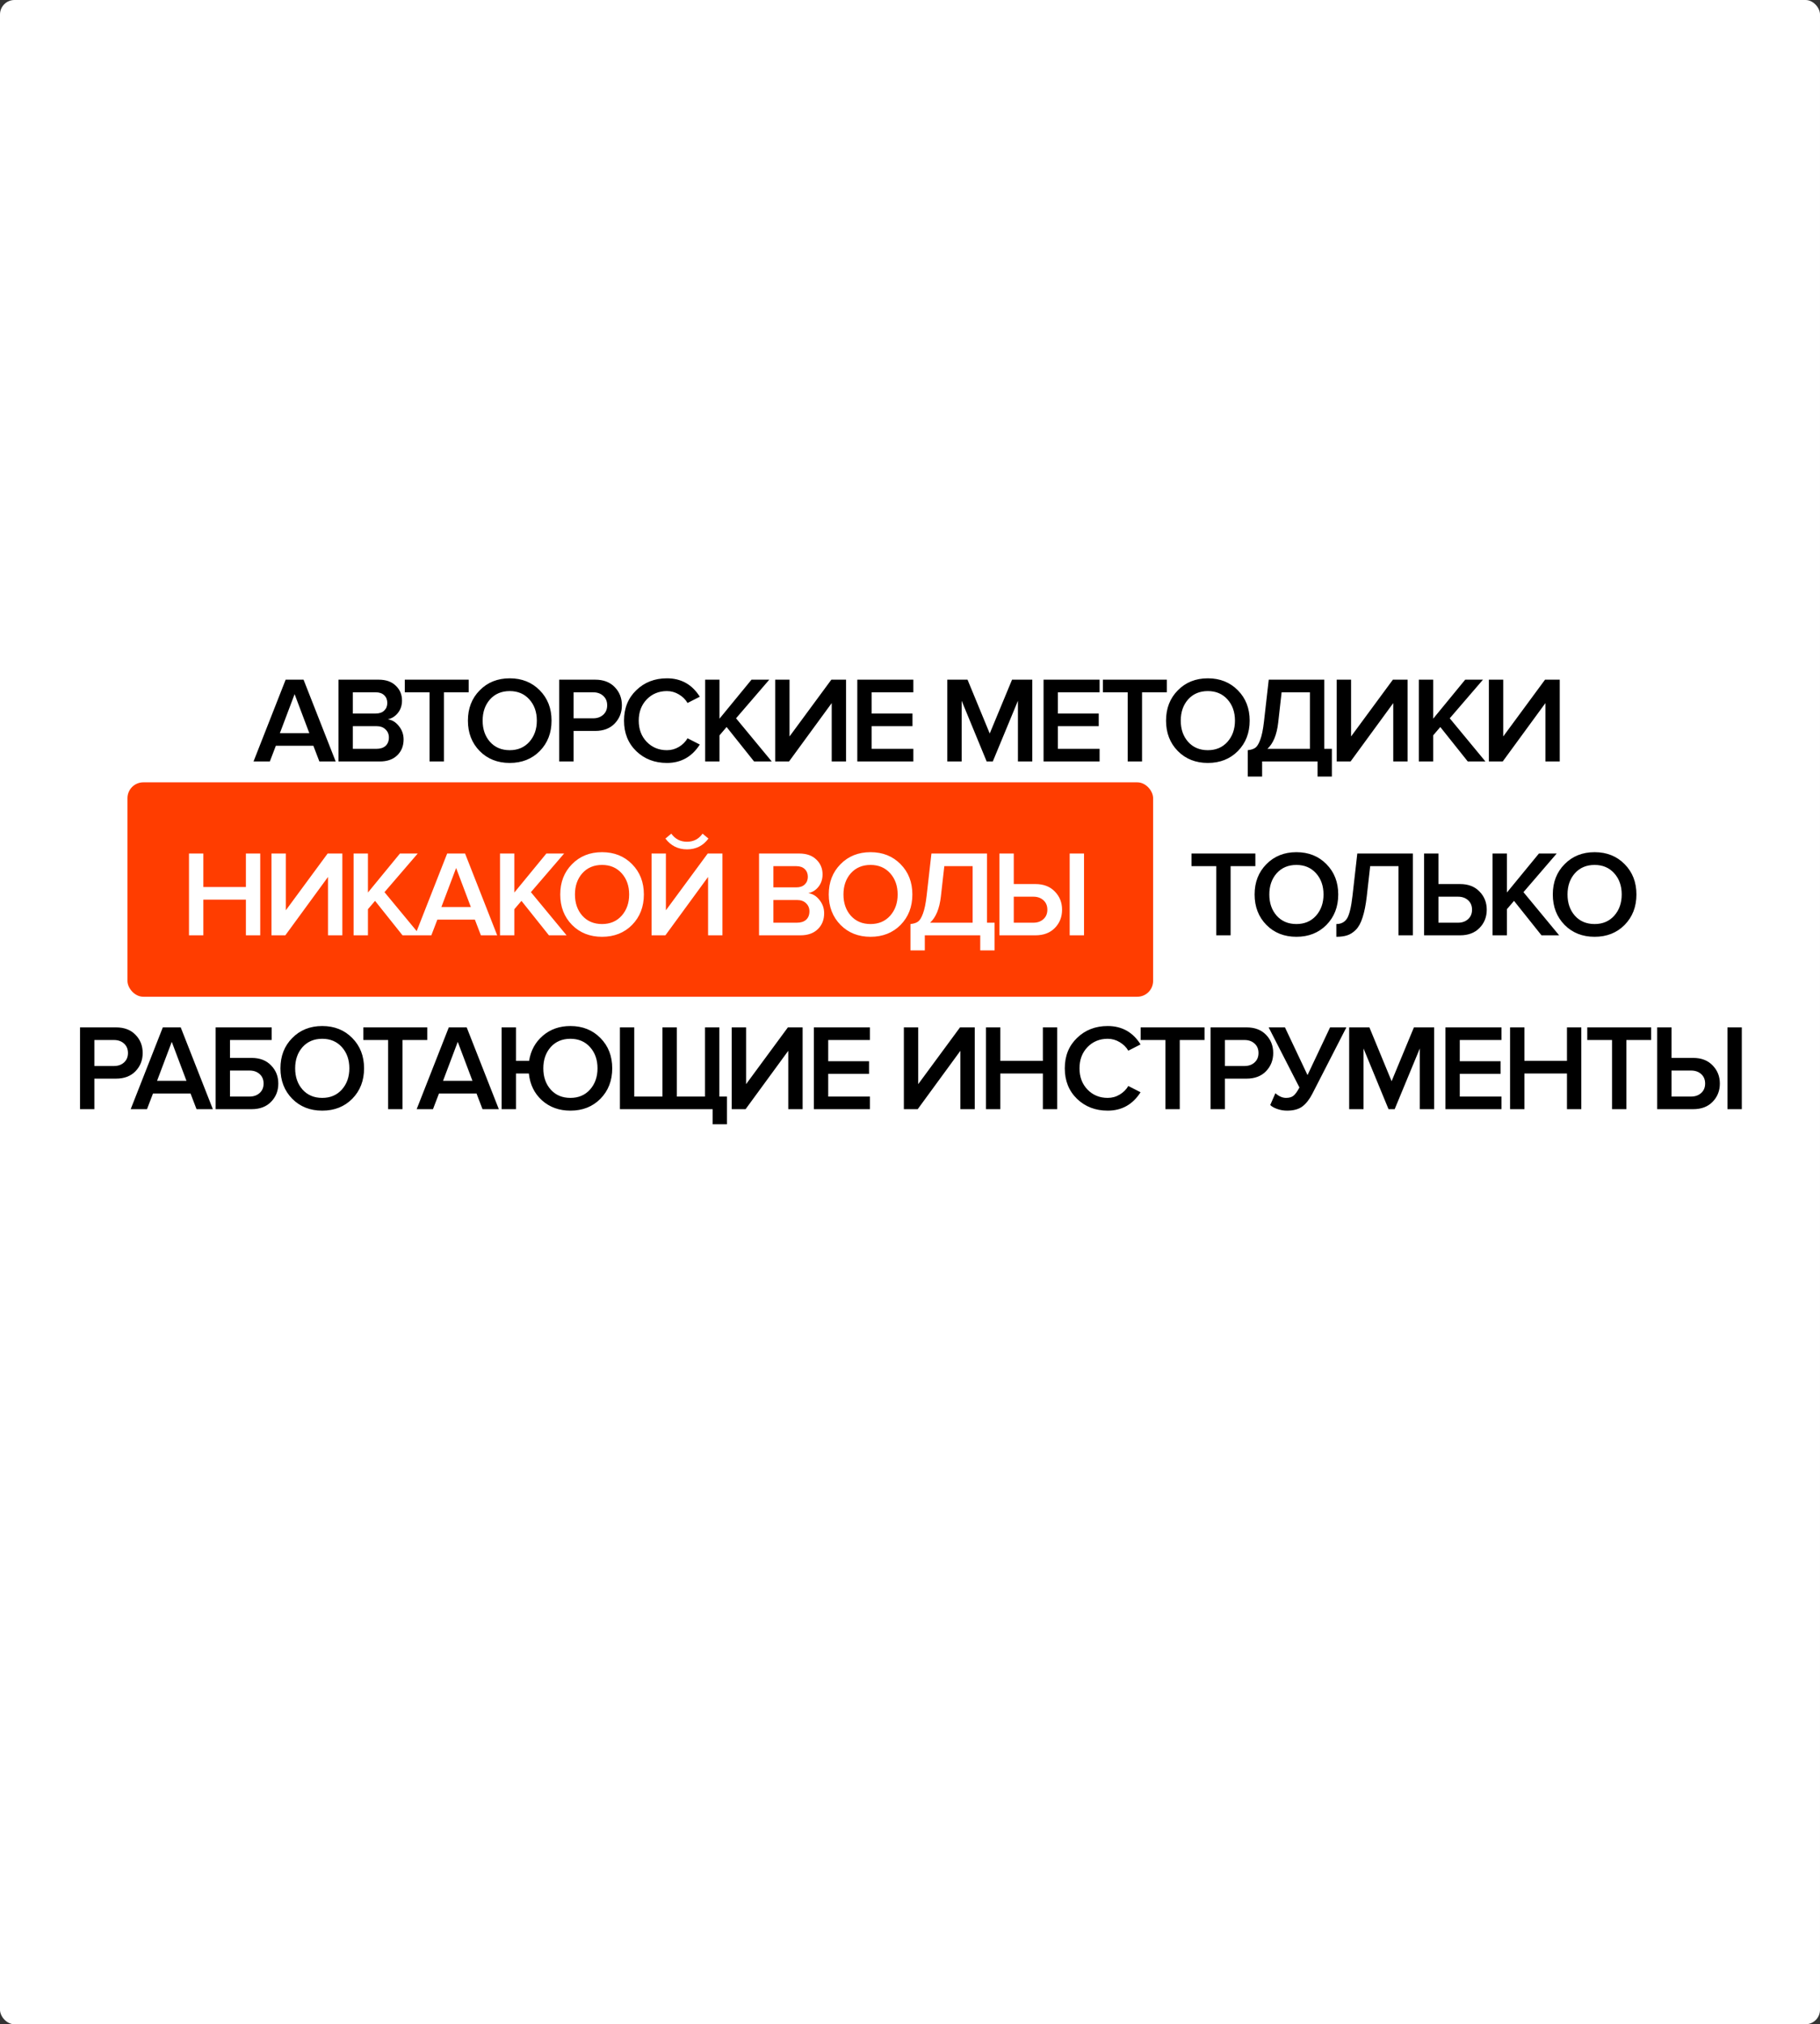 <?xml version="1.0" encoding="UTF-8"?> <svg xmlns="http://www.w3.org/2000/svg" viewBox="0 0 261.738 291.089" fill="none"><rect x="0" y="0" width="261.738" height="291.089" fill="#333333" stroke="none"/><rect width="261.738" height="291.09" rx="2.083" fill="white"></rect><rect x="18.332" y="112.5" width="147.5" height="30.833" rx="2.278" fill="#FF3D00"></rect><path d="M48.275 109.5H45.93L45.066 107.243H39.67L38.806 109.5H36.46L41.08 97.738H43.655L48.275 109.5ZM44.484 105.427L42.368 99.819L40.251 105.427H44.484ZM54.621 109.5H48.678V97.738H54.462C55.509 97.738 56.326 98.026 56.913 98.602C57.513 99.166 57.813 99.878 57.813 100.736C57.813 101.441 57.613 102.041 57.213 102.534C56.825 103.016 56.343 103.316 55.767 103.434C56.402 103.528 56.937 103.857 57.372 104.421C57.819 104.974 58.042 105.609 58.042 106.326C58.042 107.266 57.736 108.03 57.125 108.618C56.525 109.206 55.691 109.5 54.621 109.5ZM54.039 102.605C54.556 102.605 54.962 102.464 55.256 102.182C55.55 101.9 55.697 101.535 55.697 101.088C55.697 100.63 55.55 100.26 55.256 99.978C54.962 99.695 54.556 99.554 54.039 99.554H50.741V102.605H54.039ZM54.127 107.684C54.692 107.684 55.132 107.543 55.45 107.26C55.767 106.966 55.926 106.561 55.926 106.044C55.926 105.585 55.767 105.203 55.45 104.897C55.132 104.58 54.692 104.421 54.127 104.421H50.741V107.684H54.127ZM63.84 109.5H61.777V99.554H58.215V97.738H67.402V99.554H63.84V109.5ZM77.626 108.001C76.497 109.141 75.057 109.712 73.305 109.712C71.554 109.712 70.114 109.141 68.985 108.001C67.856 106.849 67.292 105.391 67.292 103.628C67.292 101.864 67.856 100.413 68.985 99.272C70.114 98.12 71.554 97.544 73.305 97.544C75.057 97.544 76.497 98.12 77.626 99.272C78.754 100.413 79.319 101.864 79.319 103.628C79.319 105.391 78.754 106.849 77.626 108.001ZM73.305 107.878C74.469 107.878 75.41 107.478 76.127 106.678C76.844 105.867 77.203 104.85 77.203 103.628C77.203 102.393 76.844 101.376 76.127 100.577C75.41 99.778 74.469 99.378 73.305 99.378C72.13 99.378 71.183 99.778 70.466 100.577C69.761 101.376 69.408 102.393 69.408 103.628C69.408 104.862 69.761 105.879 70.466 106.678C71.183 107.478 72.13 107.878 73.305 107.878ZM82.487 109.5H80.423V97.738H85.59C86.778 97.738 87.712 98.091 88.394 98.796C89.088 99.501 89.435 100.377 89.435 101.423C89.435 102.458 89.088 103.334 88.394 104.051C87.712 104.756 86.778 105.109 85.59 105.109H82.487V109.5ZM85.308 103.293C85.896 103.293 86.378 103.122 86.754 102.781C87.13 102.44 87.319 101.988 87.319 101.423C87.319 100.859 87.13 100.407 86.754 100.066C86.378 99.725 85.896 99.554 85.308 99.554H82.487V103.293H85.308ZM95.913 109.712C94.15 109.712 92.681 109.147 91.505 108.019C90.329 106.878 89.742 105.415 89.742 103.628C89.742 101.841 90.329 100.383 91.505 99.254C92.681 98.114 94.15 97.544 95.913 97.544C97.959 97.544 99.535 98.426 100.64 100.189L98.876 101.088C98.582 100.583 98.165 100.172 97.624 99.854C97.095 99.537 96.525 99.378 95.913 99.378C94.75 99.378 93.78 99.778 93.004 100.577C92.24 101.376 91.858 102.393 91.858 103.628C91.858 104.862 92.24 105.879 93.004 106.678C93.78 107.478 94.75 107.878 95.913 107.878C96.537 107.878 97.113 107.719 97.642 107.401C98.171 107.084 98.582 106.673 98.876 106.167L100.64 107.066C99.511 108.83 97.936 109.712 95.913 109.712ZM110.985 109.5H108.445L104.495 104.545L103.472 105.744V109.5H101.409V97.738H103.472V103.346L108.075 97.738H110.632L105.853 103.293L110.985 109.5ZM113.473 109.5H111.48V97.738H113.543V105.903L119.557 97.738H121.673V109.5H119.609V101.106L113.473 109.5ZM131.349 109.5H123.29V97.738H131.349V99.554H125.353V102.605H131.226V104.421H125.353V107.684H131.349V109.5ZM148.454 109.5H146.391V100.771L142.776 109.5H141.894L138.297 100.771V109.5H136.234V97.738H139.143L142.335 105.479L145.545 97.738H148.454V109.5ZM158.135 109.5H150.076V97.738H158.135V99.554H152.139V102.605H158.011V104.421H152.139V107.684H158.135V109.5ZM164.239 109.5H162.176V99.554H158.613V97.738H167.801V99.554H164.239V109.5ZM178.025 108.001C176.896 109.141 175.456 109.712 173.704 109.712C171.953 109.712 170.512 109.141 169.384 108.001C168.255 106.849 167.691 105.391 167.691 103.628C167.691 101.864 168.255 100.413 169.384 99.272C170.512 98.12 171.953 97.544 173.704 97.544C175.456 97.544 176.896 98.12 178.025 99.272C179.153 100.413 179.718 101.864 179.718 103.628C179.718 105.391 179.153 106.849 178.025 108.001ZM173.704 107.878C174.868 107.878 175.809 107.478 176.526 106.678C177.243 105.867 177.602 104.85 177.602 103.628C177.602 102.393 177.243 101.376 176.526 100.577C175.809 99.778 174.868 99.378 173.704 99.378C172.529 99.378 171.582 99.778 170.865 100.577C170.16 101.376 169.807 102.393 169.807 103.628C169.807 104.862 170.16 105.879 170.865 106.678C171.582 107.478 172.529 107.878 173.704 107.878ZM179.444 111.669V107.878C179.914 107.831 180.279 107.713 180.537 107.525C180.796 107.337 181.031 106.949 181.243 106.361C181.466 105.773 181.643 104.915 181.772 103.786L182.46 97.738H190.448V107.684H191.541V111.669H189.478V109.5H181.507V111.669H179.444ZM183.818 103.928C183.618 105.668 183.1 106.919 182.266 107.684H188.385V99.554H184.311L183.818 103.928ZM194.229 109.5H192.236V97.738H194.3V105.903L200.313 97.738H202.429V109.5H200.366V101.106L194.229 109.5ZM213.622 109.5H211.083L207.133 104.545L206.11 105.744V109.5H204.047V97.738H206.11V103.346L210.713 97.738H213.27L208.491 103.293L213.622 109.5ZM216.11 109.5H214.118V97.738H216.181V105.903L222.194 97.738H224.31V109.5H222.247V101.106L216.11 109.5ZM176.976 134.5H174.912V124.554H171.35V122.738H180.538V124.554H176.976V134.5ZM190.762 133.001C189.633 134.142 188.193 134.712 186.441 134.712C184.689 134.712 183.249 134.142 182.121 133.001C180.992 131.849 180.428 130.391 180.428 128.628C180.428 126.864 180.992 125.412 182.121 124.272C183.249 123.12 184.689 122.544 186.441 122.544C188.193 122.544 189.633 123.12 190.762 124.272C191.89 125.412 192.454 126.864 192.454 128.628C192.454 130.391 191.89 131.849 190.762 133.001ZM186.441 132.878C187.605 132.878 188.545 132.478 189.263 131.679C189.98 130.867 190.338 129.85 190.338 128.628C190.338 127.393 189.98 126.376 189.263 125.577C188.545 124.778 187.605 124.378 186.441 124.378C185.265 124.378 184.319 124.778 183.602 125.577C182.897 126.376 182.544 127.393 182.544 128.628C182.544 129.862 182.897 130.879 183.602 131.679C184.319 132.478 185.265 132.878 186.441 132.878ZM192.181 134.712V132.878C192.863 132.878 193.374 132.613 193.715 132.084C194.056 131.543 194.321 130.444 194.509 128.787L195.196 122.738H203.185V134.5H201.122V124.554H197.048L196.554 128.928C196.413 130.138 196.213 131.138 195.955 131.925C195.708 132.713 195.385 133.307 194.985 133.707C194.597 134.095 194.185 134.359 193.75 134.5C193.327 134.641 192.804 134.712 192.181 134.712ZM204.801 122.738H206.864V127.129H209.968C211.155 127.129 212.09 127.487 212.772 128.205C213.465 128.91 213.812 129.78 213.812 130.814C213.812 131.861 213.465 132.737 212.772 133.442C212.09 134.147 211.155 134.5 209.968 134.5H204.801V122.738ZM209.686 128.945H206.864V132.684H209.686C210.274 132.684 210.756 132.513 211.132 132.172C211.508 131.831 211.696 131.379 211.696 130.814C211.696 130.25 211.508 129.797 211.132 129.456C210.756 129.116 210.274 128.945 209.686 128.945ZM224.224 134.5H221.684L217.734 129.545L216.711 130.744V134.5H214.648V122.738H216.711V128.346L221.314 122.738H223.871L219.092 128.293L224.224 134.5ZM233.645 133.001C232.517 134.142 231.077 134.712 229.325 134.712C227.573 134.712 226.133 134.142 225.004 133.001C223.876 131.849 223.312 130.391 223.312 128.628C223.312 126.864 223.876 125.412 225.004 124.272C226.133 123.12 227.573 122.544 229.325 122.544C231.077 122.544 232.517 123.12 233.645 124.272C234.774 125.412 235.338 126.864 235.338 128.628C235.338 130.391 234.774 131.849 233.645 133.001ZM229.325 132.878C230.489 132.878 231.429 132.478 232.146 131.679C232.864 130.867 233.222 129.85 233.222 128.628C233.222 127.393 232.864 126.376 232.146 125.577C231.429 124.778 230.489 124.378 229.325 124.378C228.149 124.378 227.203 124.778 226.486 125.577C225.78 126.376 225.428 127.393 225.428 128.628C225.428 129.862 225.78 130.879 226.486 131.679C227.203 132.478 228.149 132.878 229.325 132.878ZM13.571 159.5H11.508V147.738H16.675C17.862 147.738 18.797 148.091 19.479 148.796C20.173 149.501 20.519 150.377 20.519 151.424C20.519 152.458 20.173 153.334 19.479 154.051C18.797 154.756 17.862 155.109 16.675 155.109H13.571V159.5ZM16.393 153.293C16.981 153.293 17.463 153.122 17.839 152.781C18.215 152.44 18.403 151.988 18.403 151.424C18.403 150.859 18.215 150.407 17.839 150.066C17.463 149.725 16.981 149.554 16.393 149.554H13.571V153.293H16.393ZM30.61 159.5H28.264L27.4 157.243H22.004L21.14 159.5H18.795L23.415 147.738H25.99L30.61 159.5ZM26.818 155.427L24.702 149.819L22.586 155.427H26.818ZM31.013 147.738H39.072V149.554H33.076V152.129H36.18C37.367 152.129 38.302 152.487 38.984 153.205C39.677 153.91 40.024 154.78 40.024 155.815C40.024 156.861 39.677 157.736 38.984 158.442C38.302 159.147 37.367 159.5 36.18 159.5H31.013V147.738ZM35.897 153.945H33.076V157.684H35.897C36.485 157.684 36.967 157.513 37.344 157.172C37.72 156.831 37.908 156.379 37.908 155.815C37.908 155.25 37.72 154.798 37.344 154.457C36.967 154.116 36.485 153.945 35.897 153.945ZM50.664 158.001C49.536 159.141 48.096 159.712 46.344 159.712C44.593 159.712 43.152 159.141 42.024 158.001C40.895 156.849 40.331 155.391 40.331 153.628C40.331 151.864 40.895 150.413 42.024 149.272C43.152 148.12 44.593 147.544 46.344 147.544C48.096 147.544 49.536 148.12 50.664 149.272C51.793 150.413 52.357 151.864 52.357 153.628C52.357 155.391 51.793 156.849 50.664 158.001ZM46.344 157.878C47.508 157.878 48.449 157.478 49.166 156.679C49.883 155.867 50.241 154.85 50.241 153.628C50.241 152.393 49.883 151.377 49.166 150.577C48.449 149.778 47.508 149.378 46.344 149.378C45.168 149.378 44.222 149.778 43.505 150.577C42.8 151.377 42.447 152.393 42.447 153.628C42.447 154.862 42.8 155.879 43.505 156.679C44.222 157.478 45.168 157.878 46.344 157.878ZM57.881 159.5H55.818V149.554H52.256V147.738H61.444V149.554H57.881V159.5ZM71.737 159.5H69.392L68.528 157.243H63.132L62.267 159.5H59.922L64.542 147.738H67.117L71.737 159.5ZM67.946 155.427L65.83 149.819L63.714 155.427H67.946ZM82.033 159.712C80.411 159.712 79.047 159.218 77.942 158.23C76.849 157.243 76.22 155.956 76.055 154.368H74.203V159.5H72.14V147.738H74.203V152.552H76.09C76.325 151.071 76.984 149.866 78.065 148.937C79.147 148.008 80.469 147.544 82.033 147.544C83.785 147.544 85.225 148.12 86.353 149.272C87.482 150.413 88.046 151.864 88.046 153.628C88.046 155.391 87.482 156.849 86.353 158.001C85.225 159.141 83.785 159.712 82.033 159.712ZM82.033 157.878C83.197 157.878 84.138 157.478 84.854 156.679C85.572 155.867 85.93 154.85 85.93 153.628C85.93 152.393 85.572 151.377 84.854 150.577C84.138 149.778 83.197 149.378 82.033 149.378C80.857 149.378 79.911 149.778 79.194 150.577C78.489 151.377 78.136 152.393 78.136 153.628C78.136 154.862 78.489 155.879 79.194 156.679C79.911 157.478 80.857 157.878 82.033 157.878ZM101.389 147.738H103.453V157.684H104.546V161.669H102.483V159.5H89.151V147.738H91.214V157.684H95.27V147.738H97.333V157.684H101.389V147.738ZM107.225 159.5H105.232V147.738H107.295V155.903L113.309 147.738H115.425V159.5H113.362V151.106L107.225 159.5ZM125.101 159.5H117.043V147.738H125.101V149.554H119.106V152.605H124.978V154.421H119.106V157.684H125.101V159.5ZM131.978 159.5H129.986V147.738H132.049V155.903L138.062 147.738H140.179V159.5H138.115V151.106L131.978 159.5ZM152.041 159.5H149.978V154.368H143.859V159.5H141.796V147.738H143.859V152.552H149.978V147.738H152.041V159.5ZM159.301 159.712C157.537 159.712 156.068 159.147 154.892 158.019C153.717 156.879 153.129 155.415 153.129 153.628C153.129 151.841 153.717 150.383 154.892 149.254C156.068 148.114 157.537 147.544 159.301 147.544C161.347 147.544 162.922 148.426 164.027 150.189L162.264 151.089C161.97 150.583 161.552 150.172 161.011 149.854C160.482 149.537 159.912 149.378 159.301 149.378C158.137 149.378 157.167 149.778 156.391 150.577C155.627 151.377 155.245 152.393 155.245 153.628C155.245 154.862 155.627 155.879 156.391 156.679C157.167 157.478 158.137 157.878 159.301 157.878C159.924 157.878 160.5 157.719 161.029 157.401C161.558 157.084 161.97 156.673 162.264 156.167L164.027 157.067C162.898 158.83 161.323 159.712 159.301 159.712ZM169.663 159.5H167.6V149.554H164.038V147.738H173.226V149.554H169.663V159.5ZM176.156 159.5H174.092V147.738H179.259C180.447 147.738 181.381 148.091 182.063 148.796C182.757 149.501 183.104 150.377 183.104 151.424C183.104 152.458 182.757 153.334 182.063 154.051C181.381 154.756 180.447 155.109 179.259 155.109H176.156V159.5ZM178.977 153.293C179.565 153.293 180.047 153.122 180.423 152.781C180.799 152.44 180.987 151.988 180.987 151.424C180.987 150.859 180.799 150.407 180.423 150.066C180.047 149.725 179.565 149.554 178.977 149.554H176.156V153.293H178.977ZM185.092 159.712C184.598 159.712 184.122 159.629 183.664 159.465C183.205 159.3 182.876 159.112 182.676 158.9L183.417 157.207C183.922 157.654 184.434 157.878 184.951 157.878C185.409 157.878 185.768 157.772 186.026 157.56C186.297 157.337 186.579 156.943 186.873 156.379L182.447 147.738H184.792L188.037 154.598L191.281 147.738H193.627L188.725 157.296C188.313 158.095 187.837 158.701 187.296 159.112C186.755 159.512 186.021 159.712 185.092 159.712ZM206.248 159.5H204.185V150.771L200.57 159.5H199.688L196.091 150.771V159.5H194.028V147.738H196.937L200.129 155.479L203.338 147.738H206.248V159.5ZM215.929 159.5H207.87V147.738H215.929V149.554H209.933V152.605H215.805V154.421H209.933V157.684H215.929V159.5ZM227.411 159.5H225.348V154.368H219.229V159.5H217.166V147.738H219.229V152.552H225.348V147.738H227.411V159.5ZM233.895 159.5H231.831V149.554H228.269V147.738H237.457V149.554H233.895V159.5ZM238.324 147.738H240.387V152.129H243.49C244.678 152.129 245.613 152.487 246.294 153.205C246.988 153.91 247.335 154.78 247.335 155.815C247.335 156.861 246.988 157.736 246.294 158.442C245.613 159.147 244.678 159.5 243.49 159.5H238.324V147.738ZM243.208 153.945H240.387V157.684H243.208C243.796 157.684 244.278 157.513 244.654 157.172C245.031 156.831 245.219 156.379 245.219 155.815C245.219 155.25 245.031 154.798 244.654 154.457C244.278 154.116 243.796 153.945 243.208 153.945ZM250.491 159.5H248.428V147.738H250.491V159.5Z" fill="black"></path><path d="M37.425 134.5H35.362V129.368H29.243V134.5H27.179V122.738H29.243V127.552H35.362V122.738H37.425V134.5ZM41.034 134.5H39.041V122.738H41.104V130.903L47.118 122.738H49.234V134.5H47.171V126.106L41.034 134.5ZM60.427 134.5H57.888L53.938 129.545L52.915 130.744V134.5H50.851V122.738H52.915V128.346L57.517 122.738H60.074L55.295 128.293L60.427 134.5ZM71.503 134.5H69.158L68.293 132.243H62.897L62.033 134.5H59.688L64.308 122.738H66.883L71.503 134.5ZM67.711 130.426L65.596 124.819L63.479 130.426H67.711ZM81.481 134.5H78.942L74.992 129.545L73.969 130.744V134.5H71.906V122.738H73.969V128.346L78.572 122.738H81.129L76.35 128.293L81.481 134.5ZM90.903 133.001C89.775 134.142 88.335 134.712 86.583 134.712C84.831 134.712 83.391 134.142 82.262 133.001C81.134 131.849 80.57 130.391 80.57 128.628C80.57 126.864 81.134 125.412 82.262 124.272C83.391 123.12 84.831 122.544 86.583 122.544C88.335 122.544 89.775 123.12 90.903 124.272C92.032 125.412 92.596 126.864 92.596 128.628C92.596 130.391 92.032 131.849 90.903 133.001ZM86.583 132.878C87.747 132.878 88.687 132.478 89.404 131.679C90.121 130.867 90.48 129.85 90.48 128.628C90.48 127.393 90.121 126.376 89.404 125.577C88.687 124.778 87.747 124.378 86.583 124.378C85.407 124.378 84.461 124.778 83.744 125.577C83.038 126.376 82.686 127.393 82.686 128.628C82.686 129.862 83.038 130.879 83.744 131.679C84.461 132.478 85.407 132.878 86.583 132.878ZM95.694 134.5H93.701V122.738H95.764V130.903L101.777 122.738H103.894V134.5H101.83V126.106L95.694 134.5ZM101.883 120.586C101.119 121.621 100.091 122.138 98.797 122.138C97.516 122.138 96.481 121.621 95.694 120.586L96.54 119.881C97.104 120.657 97.857 121.045 98.797 121.045C99.738 121.045 100.484 120.657 101.037 119.881L101.883 120.586ZM115.101 134.5H109.159V122.738H114.943C115.989 122.738 116.806 123.026 117.394 123.602C117.993 124.166 118.293 124.877 118.293 125.736C118.293 126.441 118.093 127.041 117.694 127.535C117.306 128.017 116.824 128.316 116.248 128.434C116.883 128.528 117.417 128.857 117.852 129.421C118.299 129.974 118.522 130.609 118.522 131.326C118.522 132.266 118.217 133.031 117.606 133.618C117.006 134.206 116.171 134.5 115.101 134.5ZM114.519 127.605C115.037 127.605 115.442 127.464 115.736 127.182C116.03 126.9 116.177 126.535 116.177 126.088C116.177 125.63 116.03 125.26 115.736 124.977C115.442 124.695 115.037 124.554 114.519 124.554H111.222V127.605H114.519ZM114.608 132.684C115.172 132.684 115.613 132.543 115.93 132.26C116.248 131.967 116.406 131.561 116.406 131.044C116.406 130.585 116.248 130.203 115.93 129.897C115.613 129.58 115.172 129.421 114.608 129.421H111.222V132.684H114.608ZM129.516 133.001C128.388 134.142 126.948 134.712 125.196 134.712C123.444 134.712 122.004 134.142 120.876 133.001C119.747 131.849 119.183 130.391 119.183 128.628C119.183 126.864 119.747 125.412 120.876 124.272C122.004 123.12 123.444 122.544 125.196 122.544C126.948 122.544 128.388 123.12 129.516 124.272C130.645 125.412 131.209 126.864 131.209 128.628C131.209 130.391 130.645 131.849 129.516 133.001ZM125.196 132.878C126.36 132.878 127.3 132.478 128.018 131.679C128.735 130.867 129.093 129.85 129.093 128.628C129.093 127.393 128.735 126.376 128.018 125.577C127.3 124.778 126.36 124.378 125.196 124.378C124.02 124.378 123.074 124.778 122.357 125.577C121.652 126.376 121.299 127.393 121.299 128.628C121.299 129.862 121.652 130.879 122.357 131.679C123.074 132.478 124.02 132.878 125.196 132.878ZM130.936 136.669V132.878C131.406 132.831 131.771 132.713 132.029 132.525C132.288 132.337 132.523 131.949 132.735 131.361C132.958 130.773 133.134 129.915 133.264 128.787L133.951 122.738H141.94V132.684H143.033V136.669H140.97V134.5H132.999V136.669H130.936ZM135.309 128.928C135.109 130.667 134.592 131.92 133.757 132.684H139.877V124.554H135.803L135.309 128.928ZM143.728 122.738H145.792V127.129H148.895C150.083 127.129 151.017 127.487 151.699 128.205C152.392 128.91 152.739 129.78 152.739 130.814C152.739 131.861 152.392 132.737 151.699 133.442C151.017 134.147 150.083 134.5 148.895 134.5H143.728V122.738ZM148.613 128.945H145.792V132.684H148.613C149.201 132.684 149.683 132.513 150.059 132.172C150.435 131.831 150.623 131.379 150.623 130.814C150.623 130.25 150.435 129.797 150.059 129.456C149.683 129.116 149.201 128.945 148.613 128.945ZM155.896 134.5H153.833V122.738H155.896V134.5Z" fill="white"></path><g clip-path="url(#clip0_212_797)"><path d="M113.821 255.164C113.162 254.641 112.023 254.351 111.763 253.391C111.216 252.006 110.946 250.254 111.913 248.992C112.661 246.848 114.396 245.238 115.93 243.639C117.944 241.683 119.995 239.879 122.172 238.109C122.737 236.844 123.238 235.486 124.098 234.188C122.551 234.027 121.549 234.127 120.315 234.894C119.801 235.086 119.417 235.665 118.763 235.45C118.298 235.913 117.736 235.573 117.245 235.695C116.492 233.96 117.805 232.42 118.402 230.871C118.237 229.815 118.952 229.134 119.45 228.361C119.822 227.734 121.567 224.42 120.982 224.039C121.144 223.85 121.322 223.642 121.516 223.417C121.427 223.279 121.361 223.179 121.269 223.038C121.45 222.754 121.653 222.437 121.854 222.122H122.391C122.437 224.003 121.582 225.6 120.979 227.271C123.543 226.168 125.868 224.899 128.773 224.94C129.394 224.006 130.04 223.033 130.645 222.125H131.737C131.978 222.353 132.195 222.555 132.403 222.752V224.164C133.797 224.193 134.957 224.034 136.369 224.377C137.425 223.376 137.979 221.935 138.437 220.41C138.732 220.172 139.025 219.934 139.243 219.758C139.266 219.473 139.218 219.215 139.304 219.156C140.07 218.624 140.111 217.69 140.533 216.971C141.156 215.911 141.746 214.834 142.354 213.764C142.395 213.693 142.527 213.639 142.522 213.583C142.451 212.562 143.372 211.976 143.598 211.082C143.664 210.821 143.781 210.481 143.982 210.363C144.657 209.967 144.512 209.061 145.114 208.646C145.074 207.937 145.941 207.664 145.908 206.916C145.895 206.655 146.17 206.305 146.409 206.126C147.645 205.01 148.2 203.446 149.261 202.179C150.947 200.207 150.924 200.186 153.122 198.845C155.791 198.745 156.77 198.566 157.357 201.637C156.577 201.64 156.561 201.166 156.531 200.752C156.271 200.59 156.032 200.442 155.778 200.283C155.887 200.158 155.966 200.068 156.045 199.981C154.676 199.536 152.86 199.285 151.751 200.478C148.617 203.157 147.032 207.021 144.735 210.345C144.687 210.409 144.608 210.484 144.613 210.548C144.682 211.497 143.904 212.045 143.56 212.8C143.176 214.143 141.894 215.202 141.807 216.549C141.416 217.119 140.749 217.488 140.79 218.299C139.511 220.162 138.836 222.358 137.628 224.246C138.625 225.014 140.192 222.153 140.93 221.575C142.548 222.122 140.495 223.276 140.497 224.285C140.853 224.405 141.182 224.515 141.629 224.666C143.456 223.686 145.094 222.15 146.847 220.999C148.024 220.162 148.691 218.913 150.1 218.422C149.566 219.676 148.948 219.919 148.073 220.553C146.475 222.117 144.685 223.281 142.988 224.753C143.876 225.295 144.107 224.205 144.71 224.175H146.038C146.19 224.361 146.376 224.592 146.625 224.901V225.6C147.154 225.805 147.696 226.012 148.304 226.245C148.948 225.093 149.474 223.829 150.678 223.115C151.13 223.338 151.614 223.463 151.672 224.085C151.72 225.011 151.825 225.999 151.24 226.9C151.136 227.061 151.334 227.417 151.408 227.75C152.16 227.793 152.715 227.701 153.389 227.468C153.809 227.309 153.687 226.831 153.847 226.516C154.417 225.403 154.91 224.221 155.923 223.425C156.31 223.12 156.292 222.573 156.849 222.342C157.647 222.01 158.385 221.772 159.291 222.214C159.84 222.926 159.532 223.873 159.624 224.789C159.454 224.873 159.286 224.957 159.11 225.047V225.462C158.736 225.971 158.411 226.419 158.026 226.941H159.769C160.285 226.004 160.545 224.894 161.354 224.054C162.247 223.049 162.867 221.26 164.602 221.631C165.162 222.445 164.887 223.343 164.968 224.259C164.444 225.088 163.897 225.953 163.241 226.987C163.842 226.936 164.249 227.146 164.572 226.731C164.661 226.81 164.747 226.89 164.879 227.007C165.681 225.915 166.055 224.52 167.26 223.798C167.169 223.706 167.108 223.645 167.047 223.583C167.835 222.77 167.96 222.739 168.738 223.215C169.102 225.584 166.976 227.317 165.401 228.737C164.986 229.336 164.714 230.032 164.264 230.923C169.499 228.218 172.251 224.098 175.568 219.496C176.095 218.778 176.756 218.12 177.12 217.327C177.39 216.733 178.013 216.52 178.224 215.865C178.4 215.318 178.931 214.87 179.354 214.424C179.862 213.89 180.071 213.171 180.567 212.605C180.976 212.137 181.531 211.602 181.488 210.832C182.526 209.601 182.793 207.917 183.902 206.704C184.202 206.376 184.497 205.911 184.617 205.345C184.731 204.808 185.298 204.367 185.718 203.812C185.98 204.035 186.161 204.186 186.402 204.39C183.721 209.391 180.534 214.069 178.285 219.312C177.616 220.717 176.774 222.066 176.365 223.56C175.935 224.029 175.316 224.446 175.385 225.27C174.558 225.935 174.617 227.089 173.925 227.877C173.404 228.471 173.226 229.362 172.869 230.109C172.109 231.312 171.592 232.663 170.898 233.884C170.44 234.505 170.466 235.383 169.786 235.859C169.743 237.041 168.476 237.696 168.491 238.902C167.881 239.291 167.955 240.043 167.609 240.586C167.136 241.77 166.703 242.899 166.113 244.056C166.045 245.484 164.788 246.318 164.951 247.861C164.78 247.971 164.564 248.112 164.549 248.122C164.104 249.458 164.297 250.971 163.427 251.929C163.414 252.506 163.521 253.151 163.007 253.631C162.857 254.949 161.903 256.026 161.886 257.394C161.56 257.951 161.272 258.476 160.995 259.168H159.914C159.66 258.518 159.716 257.819 158.93 257.064C159.202 256.951 159.443 256.849 159.611 256.779C159.611 256.064 159.593 255.519 159.619 254.974C159.634 254.656 159.497 254.321 159.792 254.014C159.866 253.336 159.487 252.326 159.71 251.639C160.054 249.811 159.8 247.93 159.858 246.08C159.853 245.724 160.011 245.328 159.637 245.013C159.553 244.944 159.609 244.591 159.708 244.437C159.914 244.115 159.95 243.859 159.693 243.546C159.604 243.439 159.596 243.224 159.621 243.073C159.8 242.06 159.344 241.108 159.334 240.107C159.329 239.703 158.983 239.316 158.886 238.899C158.749 238.316 158.217 237.896 158.319 237.2C158.372 236.826 157.632 236.673 157.836 236.135C157.035 235.14 156.678 233.702 155.778 232.788C154.865 232.033 154.313 230.928 153.221 230.262C152.387 231.22 151.189 231.396 150.266 231.923C149.057 232.653 147.261 232.491 146.808 231.158C145.583 231.335 144.687 232.376 143.402 232.412C142.962 232.796 142.433 232.512 141.914 232.64C141.693 232.346 141.451 232.067 141.07 232.015C141.052 231.788 141.034 231.585 141.009 231.283C139.918 231.639 138.976 232.279 137.923 232.41C137.623 232.108 137.381 231.864 137.076 231.557C135.868 231.829 133.423 231.951 133.413 233.758C133.082 233.848 133.225 234.283 132.833 234.454C131.978 235.33 131.79 237.064 130.925 238.075C129.908 240.302 128.557 242.385 127.662 244.647C127.542 245.223 127.028 245.655 127.023 246.305C126.341 247.004 125.919 248.079 125.433 248.951H123.78V246.774C124.21 246.612 124.634 246.436 124.497 245.781C125.927 244.268 126.606 242.093 128.01 240.517C128.346 240.089 128.252 239.49 128.778 239.145C129.122 238.92 129.295 238.431 129.59 237.996C129.452 237.402 130.035 237.095 130.36 236.647C131.236 235.442 131.754 234.298 132.515 232.937C131.398 232.686 131.513 233.044 130.666 233.41C129.015 233.776 127.85 235.24 126.456 236.146C126.237 236.304 125.983 236.414 125.621 236.611C125.019 237.681 122.884 238.024 122.739 239.624C122.276 239.7 122.093 240.117 121.994 240.44C121.674 241.773 120.781 242.832 120.447 244.148C120.32 244.757 120.33 244.928 119.725 245.233C119.29 246.564 118.779 247.835 118.196 249.074C117.873 249.75 117.377 250.359 117.385 251.164C116.815 251.659 116.673 252.414 116.271 252.994C116.067 253.286 116.403 253.961 115.691 253.894C115.144 254.496 114.521 254.919 113.821 255.161V255.164ZM161.107 255.034C161.972 254.281 161.944 252.946 162.382 251.924C162.946 250.426 163.035 248.68 163.793 247.272C164.236 246.569 164.025 245.655 164.656 245.067C164.635 244.509 164.854 244.046 165.21 243.636C165.131 242.477 166.217 241.737 166.271 240.627C167.09 239.902 167.128 238.751 167.749 237.914C168.25 237.241 168.423 236.404 168.781 235.662C169.725 234.157 170.537 232.568 171.302 230.956C173.371 226.716 175.746 222.629 177.682 218.358C176.436 219.077 176.138 220.62 175.072 221.567C174.632 222.027 174.408 222.667 173.874 223.097C173.556 223.353 173.424 223.837 173.18 224.198C172.931 224.568 172.49 224.883 172.412 225.277C172.302 225.83 171.791 225.838 171.557 226.183C169.781 228.159 166.291 231.772 163.557 231.547C162.974 231.266 163.368 230.372 162.527 230.296C161.491 230.831 160.318 230.907 159.11 230.815C158.973 230.452 158.846 230.122 158.662 229.636C157.726 230.6 156.419 230.49 155.234 230.935C156.48 231.788 157.312 232.911 157.879 234.237C157.922 234.569 158.454 234.815 158.352 235.306C159.354 235.987 159.077 237.604 160.105 238.121C160.023 238.213 159.942 238.306 159.863 238.395C160.084 239.091 160.443 239.731 160.392 240.496C160.382 241.041 160.896 241.753 160.769 242.28C160.611 242.641 160.99 242.82 160.904 243.145C160.835 244.007 160.873 244.946 160.919 245.814C161.639 247.62 160.359 249.578 161.135 251.046C160.575 252.536 161.016 254.189 160.891 255.761C160.891 255.791 160.998 255.821 161.105 255.881V255.034H161.107ZM125.517 233.356C126.288 233.277 127.054 233.269 127.784 233.1C128.519 232.932 129.185 232.471 129.958 232.622C131.482 231.345 134.532 230.311 134.67 228.036C134.916 227.837 135.209 227.599 135.504 227.361C135.456 227.33 135.407 227.297 135.359 227.266C135.654 226.623 135.949 225.981 136.287 225.242C134.751 224.891 133.431 224.899 131.905 225.257C130.879 226.629 129.75 228.011 128.402 229.101C127.107 230.298 125.675 231.401 125.52 233.356H125.517ZM114.083 254.361C115.296 254.019 115.502 252.564 116.123 251.616C116.36 251.201 116.642 250.814 116.866 250.391C116.96 250.161 116.8 249.77 116.97 249.547C117.848 248.163 118.102 246.554 119.094 245.197C119.081 245.184 119.023 245.125 118.962 245.064C119.799 243.943 120.211 242.638 120.567 241.307H120.847C120.971 240.911 121.096 240.512 121.251 240.01C120.676 240.207 120.542 240.701 120.206 240.98C118.875 241.796 118.181 243.273 116.807 244.094C115.439 245.069 114.78 246.697 113.577 247.841C113.294 248.718 112.628 249.45 112.768 250.476C112.554 250.524 112.44 250.551 112.34 250.571C112.15 252.001 112.719 253.751 114.078 254.356L114.083 254.361ZM121.735 233.124C123.075 232.233 124.273 231.44 125.537 230.6C126.418 229.085 127.461 227.471 128.094 225.753C126.944 225.51 126.031 226.183 125.024 226.352C123.795 226.557 122.808 227.353 121.717 227.888C119.9 228.576 119.801 230.081 119.359 231.66C120.129 232.369 120.661 233.264 121.735 233.126V233.124ZM137.994 230.321C139.121 230.119 140.172 229.932 141.286 229.733C141.408 229.265 141.439 228.712 141.693 228.292C141.965 227.842 142.352 227.476 142.311 226.759C142.54 226.516 143.079 226.273 143.105 225.822C142.799 225.671 142.52 225.536 142.179 225.367C141.889 225.541 141.385 225.677 141.342 225.899C141.22 226.534 140.604 225.981 140.347 226.46C138.981 228.277 137.844 227.215 137.994 230.319V230.321ZM157.337 226.332C158.388 226.086 158.294 224.965 158.8 224.295C159.097 223.898 158.713 223.376 158.517 222.921C156.381 222.685 155.468 225.544 154.753 227.192C155.852 227.253 156.673 227.21 157.569 226.611C157.518 226.549 157.469 226.49 157.34 226.334L157.337 226.332ZM149.072 231.614C149.159 231.401 149.217 231.258 149.273 231.112C149.843 231.365 149.843 231.376 150.225 231.179C151.075 230.738 151.926 230.298 152.919 229.787C151.784 228.571 150.202 228.318 149.024 229.523C148.836 229.73 148.462 229.766 148.202 229.869V231.255C148.515 231.383 148.793 231.498 149.072 231.616V231.614ZM159.858 229.569C160.563 230.733 161.819 229.62 162.715 229.357C164.02 228.766 164.215 228.558 164.574 227.527C163.099 227.327 161.738 227.537 160.756 228.786H160.227C160.1 229.052 159.985 229.3 159.858 229.567V229.569ZM163.3 222.834C162.438 224.195 161.237 225.265 160.888 226.92H161.837C163.473 225.142 163.656 225.674 164.139 223.218C163.895 223.105 163.648 222.992 163.3 222.834ZM142.464 232.036C143.123 231.481 143.822 231.719 144.372 231.235C145.399 230.58 146.768 230.564 147.424 229.262C146.038 229.605 144.878 229.966 143.504 230.035C142.792 230.055 142.624 230.807 141.94 230.989C142.11 231.327 142.247 231.603 142.464 232.036ZM158.98 227.744C157.94 227.729 156.862 227.604 156.152 228.535C155.689 229.236 154.712 229.18 154.458 230.009C156.284 230.211 157.658 229.288 158.975 228.722C159.148 228.428 159.245 228.266 159.342 228.103C159.222 227.982 159.102 227.862 158.983 227.742L158.98 227.744ZM144.216 228.924C145.175 229.201 145.89 228.829 146.61 228.655C147.62 228.543 147.495 227.867 148.017 227.041C147.48 226.818 147.014 226.626 146.49 226.409C145.959 227.578 145.351 228.231 144.216 228.924ZM145.328 226.291C144.957 226.217 144.578 226.14 144.125 226.05C143.39 226.826 142.769 227.785 142.593 229.17C143.364 228.732 143.799 228.075 144.542 227.944C144.718 227.353 145.628 227.117 145.331 226.291H145.328ZM125.593 234.209C125.367 234.674 124.517 234.628 124.416 235.383C124.339 235.936 123.459 236.222 123.856 236.98C125.006 235.734 126.614 235.148 127.824 233.855C127.074 233.973 126.374 234.086 125.593 234.209ZM120.646 233.725C120.048 233.374 119.409 232.998 118.743 232.607C118.303 233.323 117.736 233.973 117.952 234.92C119.025 234.767 119.839 234.38 120.646 233.725ZM129.18 225.5C128.743 226.291 128.504 227.097 127.959 227.757C127.824 227.921 127.875 228.238 127.835 228.512C128.799 227.542 129.694 226.641 130.622 225.707C130.607 225.569 130.587 225.372 130.561 225.119C130.053 225.257 129.633 225.375 129.18 225.497V225.5ZM137.175 228.799C136.191 229.265 134.954 229.746 135.229 231.102C135.845 230.966 136.41 230.843 136.898 230.736C136.992 230.083 137.076 229.485 137.175 228.799ZM150.403 226.687C150.83 225.994 151.141 225.27 150.843 224.349C149.848 224.758 149.887 225.843 149.197 226.324C149.535 226.823 149.953 226.744 150.403 226.687Z" fill="black"></path><path d="M100.775 200.091C96.14 201.128 91.484 202.102 86.87 203.295C83.688 204.216 80.244 204.825 77.57 206.906C77.83 207.395 77.952 207.983 78.295 208.185C79.267 208.8 79.839 209.606 80.523 210.535C79.692 210.762 79.147 210.274 78.781 209.711C77.893 208.736 76.812 208.114 76.408 206.696C77.858 205.355 79.768 204.948 81.554 204.221C83.619 203.415 85.85 202.973 87.979 202.228C89.356 201.701 91.052 201.739 92.444 201.345C93.013 201.051 93.693 201.373 94.161 200.874C96.597 200.731 98.884 199.812 101.268 199.29C101.932 199.185 102.145 198.481 102.616 198.103C103.084 197.727 104.59 196.7 105.015 196.803C105.73 196.974 106.577 197.048 106.785 198.128C107.553 198.018 108.312 197.911 109.253 197.775C109.469 197.506 109.777 197.12 110.133 196.675C110.347 197.028 110.492 197.266 110.67 197.563C111.921 197.338 113.142 196.803 114.401 196.593C115.77 196.493 117.131 196.388 118.428 195.869C118.728 195.766 119.138 195.841 119.351 195.662C119.865 195.232 120.463 195.687 121.023 195.362C121.465 195.106 122.056 194.999 122.641 194.958C125.322 194.523 127.947 193.607 130.567 192.916C132.406 192.506 133.602 191.633 135.685 191.669C135.283 192.15 135.052 192.429 134.779 192.757C134.596 192.642 134.429 192.539 134.225 192.411C133.124 192.964 131.836 193.095 130.725 193.711C129.054 193.609 127.512 194.753 125.904 194.924C122.506 195.687 119.102 196.396 115.701 197.069C115.192 197.629 114.368 196.974 113.865 197.553C112.753 197.463 111.741 198.092 110.66 198.064C110.143 198.658 109.41 198.758 109.199 199.618C108.96 200.319 108.418 200.915 107.95 201.65C108.118 203.815 107.322 206.054 105.653 207.669C105.773 207.024 105.862 206.545 105.954 206.067C103.626 209.585 101.914 213.089 99.711 216.743C100.05 216.623 100.352 216.607 100.408 216.479C100.688 215.84 101.423 215.645 101.736 215.151C102.379 214.135 103.57 213.833 104.259 212.93C105.305 212.817 105.974 211.773 107.121 211.807C107.528 211.817 107.948 211.379 108.408 211.121C109.075 211.029 109.828 211.277 110.54 210.88C110.766 210.755 111.227 210.744 111.392 210.895C111.703 211.169 112.01 211.1 112.331 211.116C114.674 211.208 116.408 213.825 116.635 216.072C116.64 216.205 116.808 216.331 116.93 216.502C116.826 216.641 116.729 216.766 116.609 216.919C117.098 217.92 116.889 218.225 116.625 219.233C116.653 221.014 116.052 222.649 115.587 224.31C115.668 225.065 115.124 225.651 114.849 226.296C114.45 228.028 113.399 229.554 112.549 231.097C111.944 232.141 111.105 232.939 110.146 233.635C109.278 234.841 107.856 235.048 106.633 235.613C104.043 235.833 101.408 235.726 98.846 235.222C97.46 235.086 96.017 234.723 94.71 234.144C94.283 234.027 94.163 233.676 94.252 233.208C94.687 233.075 95.033 233.141 95.473 233.43C96.987 234.29 98.813 234.411 100.464 234.915C100.54 234.843 100.632 234.756 100.68 234.713C102.229 235.204 103.957 234.812 105.575 234.922C106.417 234.915 108.131 234.231 108.948 233.548C113.363 229.766 115.467 223.496 115.867 217.797C115.722 215.584 114.951 212.654 112.641 211.937C111.199 211.438 109.535 211.563 108.187 212.283C106.371 212.705 104.72 213.605 103.229 214.742C102.181 215.433 101.405 216.39 100.556 217.298C99.803 218.127 99.462 219.22 98.355 219.675C98.096 220.049 98.116 220.794 97.422 220.899C94.944 225.321 92.339 229.612 89.9 234.047C88.781 235.925 88.351 238.175 86.588 239.616C86.422 239.465 86.277 239.329 86.071 239.14C86.183 238.467 86.3 237.755 86.422 237.026C86.527 237 86.641 236.975 86.725 236.954C88.203 232.906 90.355 229.216 92.736 225.625C94.105 223.739 95.872 222.063 96.992 219.972C98.226 217.613 99.749 215.412 100.998 213.068C101.301 212.492 101.955 212.034 101.863 211.259C103.768 208.439 105.32 205.368 106.691 202.266C107.462 201.394 107.342 200.24 106.579 199.101C102.125 199.195 101.009 200.598 98.996 204.395C97.132 207.28 95.766 210.363 94.135 213.37C91.696 217.541 89.854 222.022 87.366 226.16C85.728 229.408 83.772 232.471 81.653 235.421C81.358 235.854 81.081 236.304 80.74 236.701C80.353 237.092 79.77 237.428 79.722 238.049C79.368 238.339 79.012 238.518 78.822 238.807C78.051 240.161 76.754 240.911 75.678 241.949C74.004 243.695 71.887 244.767 69.773 245.834C68.875 246.233 67.896 246.075 66.963 246.428C66.815 246.518 66.467 246.507 66.365 246.4C66.037 246.052 65.65 246.259 65.299 246.185C64.17 245.811 62.979 246.042 61.923 245.427C61.819 245.379 61.672 245.42 61.458 245.42C61.435 245.816 61.412 246.221 61.389 246.656C61.188 246.771 60.99 246.883 60.781 247.004C60.435 246.372 60.939 245.878 60.914 245.294C60.72 245.1 60.56 244.816 60.326 244.724C58.825 244.153 55.615 241.545 55.088 240.084C55.053 239.649 54.264 239.918 54.513 239.283C54.582 239.109 54.213 238.756 54.04 238.487C53.481 237.612 53.224 236.609 52.855 235.654C52.616 234.037 52.415 232.338 52.522 230.679C53.262 226.273 55.834 223.322 60.066 221.951C60.082 221.963 60.168 222.032 60.29 222.135C61.76 221.39 62.926 222.286 64.139 222.954C69.181 230.208 64.17 237.492 61.865 244.629C63.417 245.389 67.108 245.67 68.799 245.279C72.183 243.923 75.405 241.796 77.568 238.797C78.964 237.504 80.34 236.071 81.284 234.357C81.683 233.42 82.859 232.829 83.121 231.665C84.085 230.347 85.039 228.898 85.626 227.335C86.351 226.756 86.534 225.827 87.035 225.098C87.425 224.53 87.944 223.965 87.964 223.192C92.344 215.568 95.778 207.336 100.764 200.109L100.775 200.091ZM64.841 225.868C64.757 225.799 64.462 225.561 64.246 225.387C64.08 223.153 61.877 222.132 59.967 222.874C57.846 223.24 56.352 225.241 54.847 226.475C54.809 226.815 54.852 227.033 54.763 227.138C53.32 229.183 53.478 231.8 53.554 234.18C53.531 235.979 54.508 237.543 55.333 239.06C56.609 241.312 58.863 242.74 60.962 244.102C61.984 242.469 62.437 240.624 63.223 238.889C63.813 237.287 64.686 235.729 64.734 234.017C65.413 233.346 65.218 232.484 65.248 231.67C65.848 229.618 65.363 227.995 64.844 225.868H64.841ZM105.994 198.177C105.03 197.261 103.539 198.22 102.977 199.057C103.944 198.76 104.992 198.783 105.994 198.177Z" fill="black"></path><path d="M201.667 223.138C201.552 223.537 201.471 223.829 201.374 224.162C199.449 224.001 197.719 224.533 195.824 224.418C192.967 225.037 189.968 224.781 187.099 225.444C186.625 225.536 186.084 225.208 185.671 225.692C183.42 225.812 181.314 226.485 178.994 226.209V225.556C180.614 224.809 182.479 225.536 184.148 224.952C184.616 224.745 185.236 225.188 185.692 224.684C186.363 224.656 187.068 224.679 187.75 224.454C189.739 224.141 191.827 224.021 193.88 223.903C195.193 223.609 196.686 223.806 197.95 223.609C198.853 223.233 199.83 223.66 200.69 223.161C200.904 223.036 201.252 223.143 201.664 223.143L201.667 223.138Z" fill="black"></path></g><defs><clipPath id="clip0_212_797"><rect width="37.29" height="16.874" fill="white" transform="translate(210.009 766.701) scale(4)"></rect></clipPath></defs></svg> 